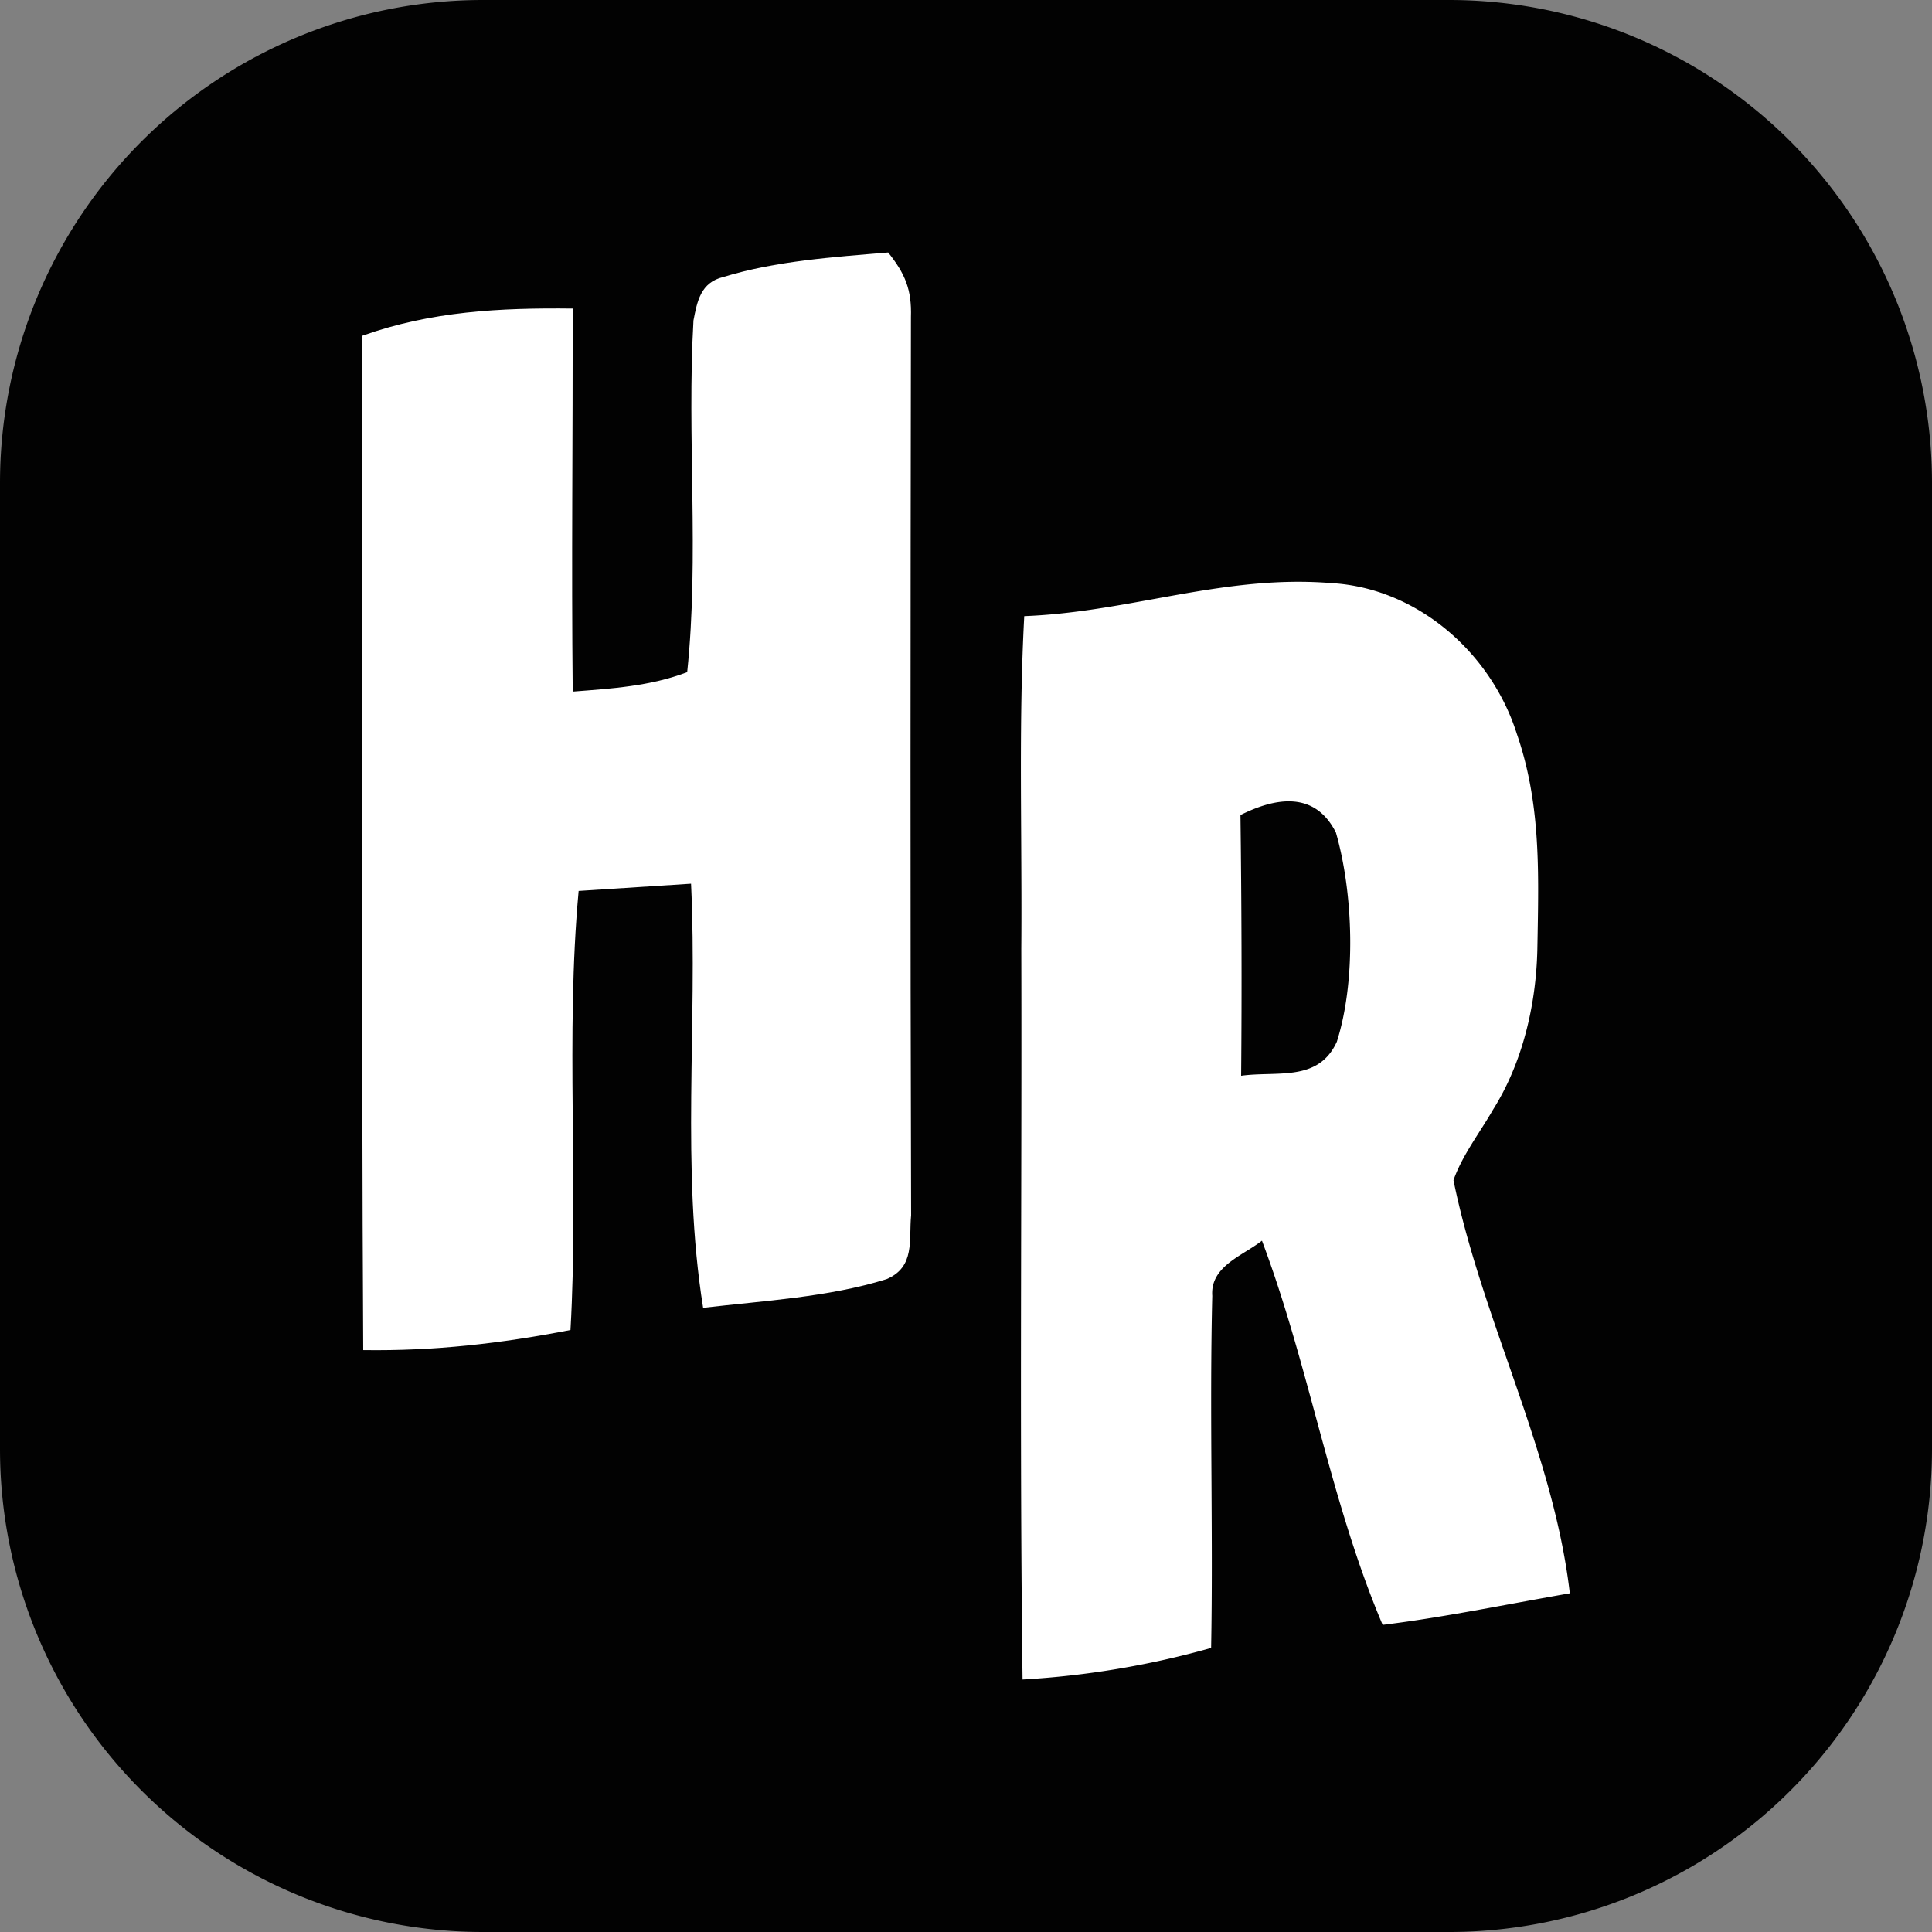 <svg width="32" height="32" fill="none" xmlns="http://www.w3.org/2000/svg"><rect width="100%" height="100%" fill="#808080" stroke="none"/><g clip-path="url('#clip0_2990_107022')"><path d="M0 8a8 8 0 0 1 8-8h16a8 8 0 0 1 8 8v16a8 8 0 0 1-8 8H8a8 8 0 0 1-8-8V8Z" fill="#020202"/><path fill-rule="evenodd" clip-rule="evenodd" d="M25.122 12.151c-.428-1.344-1.648-2.411-3.068-2.493-1.027-.084-1.975.088-2.933.262-.701.127-1.408.256-2.156.285-.066 1.223-.058 2.45-.051 3.675.003.613.007 1.226.002 1.838.004 1.472.001 2.945-.002 4.417-.005 2.561-.01 5.123.023 7.683a14.551 14.551 0 0 0 3.123-.523c.017-.916.011-1.833.006-2.751-.006-1.027-.012-2.054.013-3.08-.027-.373.277-.562.566-.742.09-.056.18-.112.257-.172.358.95.624 1.93.89 2.91.318 1.17.636 2.339 1.109 3.453.732-.09 1.456-.224 2.18-.357.306-.056.612-.112.92-.166-.152-1.314-.593-2.582-1.033-3.849-.344-.99-.688-1.981-.894-2.993.101-.287.27-.551.436-.813.075-.117.15-.235.217-.352.49-.776.715-1.736.736-2.65l.004-.21c.021-1.156.042-2.255-.345-3.372Zm-2.98 5.104c.32-1.005.276-2.452-.015-3.465-.349-.693-1-.581-1.581-.29.018 1.44.024 2.878.011 4.318.143-.02.292-.024.44-.028.462-.013.912-.025 1.145-.535Z" fill="#fff"/><path d="M14.711 4.182c.281.352.392.616.377 1.073-.007 4.955-.012 9.92.003 14.875-.04.406.071.855-.407 1.057-.962.3-2.034.357-3.038.475-.37-2.306-.089-4.693-.2-7.025l-1.862.12c-.221 2.411.003 4.852-.135 7.272-1.154.224-2.254.35-3.433.333-.032-5.6-.005-11.201-.015-16.801 1.14-.406 2.279-.464 3.485-.45.002 2.114-.022 4.23 0 6.344.653-.051 1.28-.088 1.896-.322.202-1.926-.007-3.892.104-5.825.061-.315.118-.63.495-.72.868-.267 1.825-.33 2.73-.406Z" fill="#fff"/></g><defs><clipPath id="clip0_2990_107022"><path fill="#fff" d="M0 0h32v32H0z"/></clipPath></defs></svg>